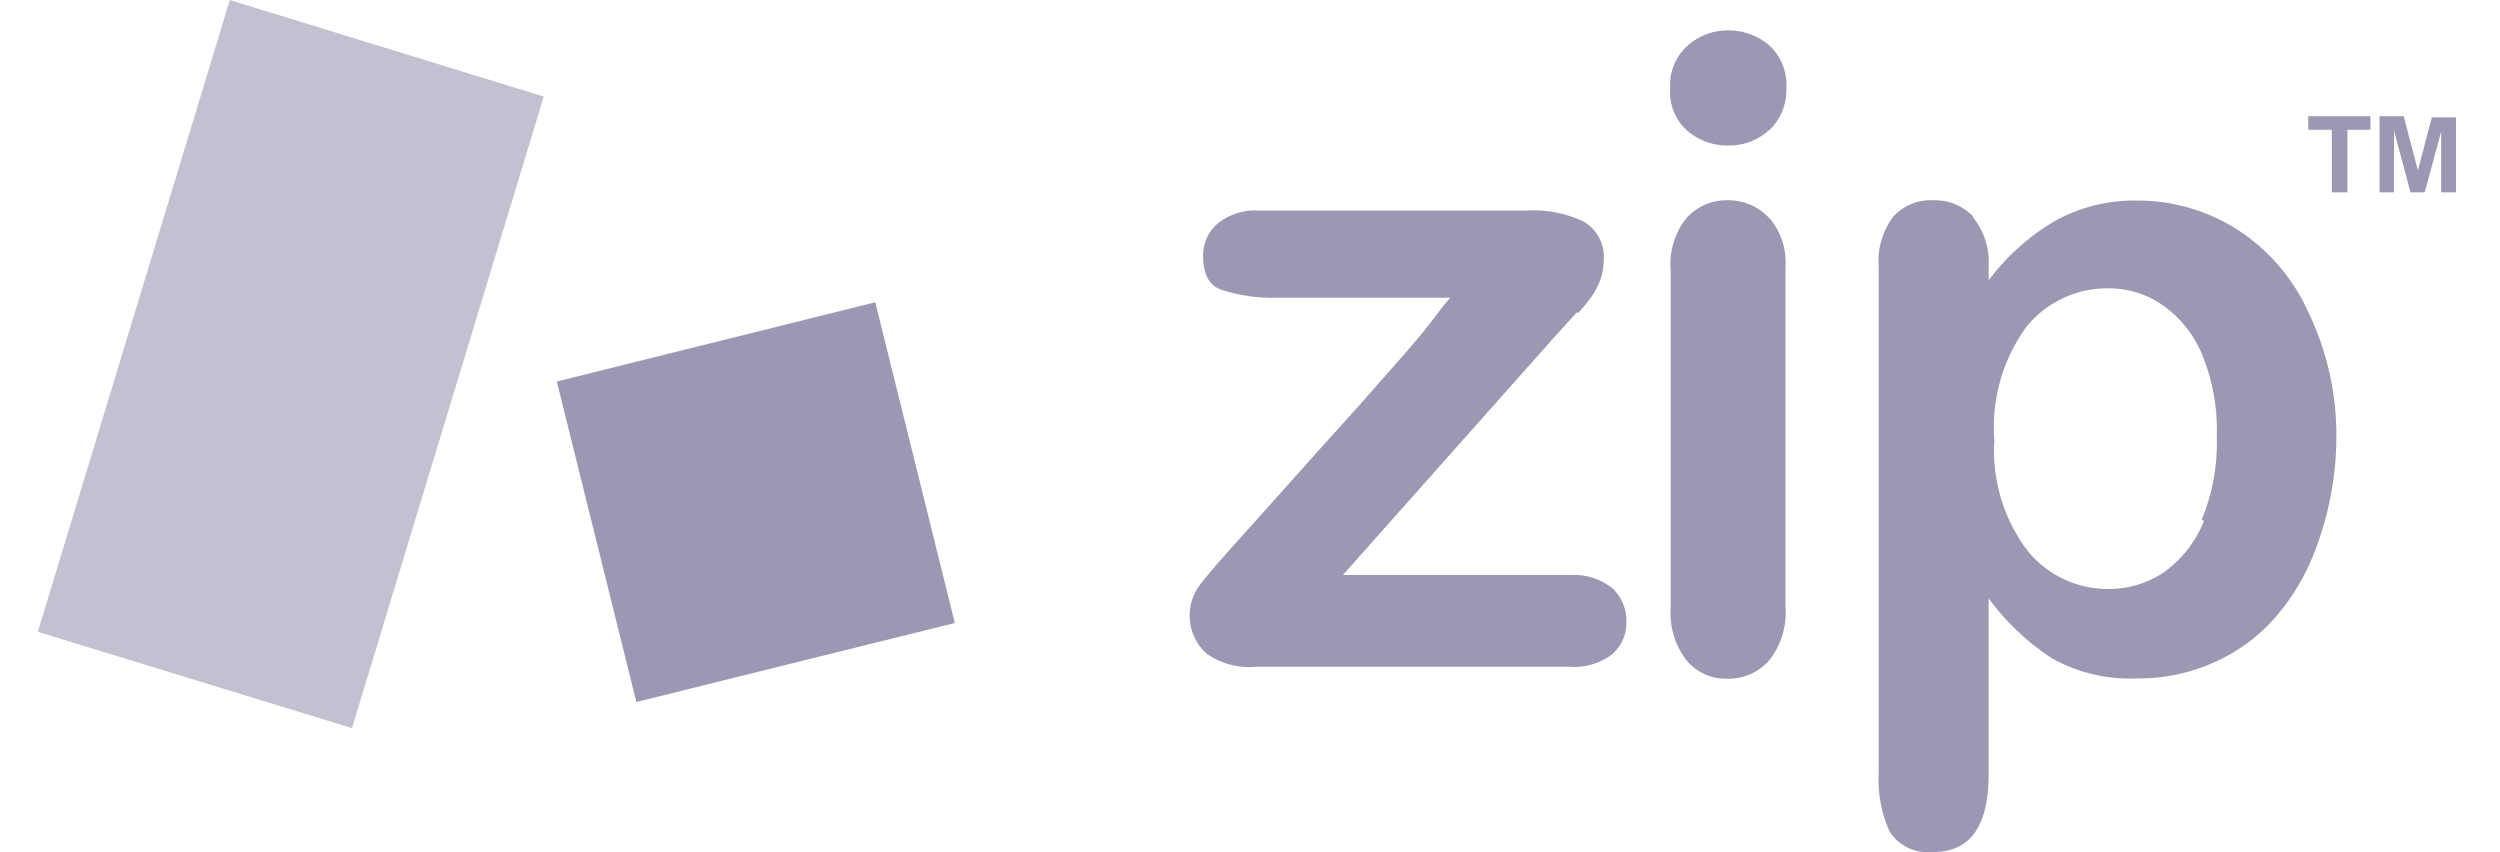 <svg xmlns="http://www.w3.org/2000/svg" width="88" height="30" viewBox="0 0 88 30">
  <polygon points="8.09 0 19.14 3.4 12.39 25.63 1.33 22.24 8.09 0 8.09 0" fill="#9a98b3" fill-rule="evenodd" opacity="0.6"/>
  <path d="M19.6,13.43l11.21-2.79,2.8,11.29L22.4,24.71ZM55.5,11l-.71.78-7.52,8.46h8a2.182,2.182,0,0,1,1.48.46,1.582,1.582,0,0,1,.5,1.19,1.472,1.472,0,0,1-.5,1.14,2.181,2.181,0,0,1-1.48.44H44.21A2.609,2.609,0,0,1,42.46,23a1.81,1.81,0,0,1-.18-2.47c.28-.36.84-1,1.69-1.94l2.45-2.74c.74-.82,1.43-1.58,2.06-2.3s1.16-1.31,1.57-1.81.76-1,1-1.26H44.94A5.752,5.752,0,0,1,43,10.2c-.44-.14-.65-.55-.65-1.19a1.469,1.469,0,0,1,.56-1.18,2.126,2.126,0,0,1,1.4-.42h9.44a4.178,4.178,0,0,1,2,.39,1.45,1.45,0,0,1,.7,1.39,2.059,2.059,0,0,1-.13.69,2.674,2.674,0,0,1-.31.58c-.14.19-.29.37-.45.55Zm6.77-3.34a2.4,2.4,0,0,1,.58,1.72v12a2.684,2.684,0,0,1-.58,1.87,1.9,1.9,0,0,1-1.49.64,1.789,1.789,0,0,1-1.41-.64,2.709,2.709,0,0,1-.56-1.86V9.52a2.572,2.572,0,0,1,.56-1.85,1.893,1.893,0,0,1,1.47-.62,1.944,1.944,0,0,1,1.43.62Zm0-3.08a2.06,2.06,0,0,1-1.43.54,2.141,2.141,0,0,1-1.47-.54,1.819,1.819,0,0,1-.58-1.49,1.839,1.839,0,0,1,.58-1.45,2.1,2.1,0,0,1,1.45-.57,2.208,2.208,0,0,1,1.45.52,1.882,1.882,0,0,1,.61,1.5,1.941,1.941,0,0,1-.61,1.5Zm7.17,3.06A2.476,2.476,0,0,1,70,9.36v.51a7.9,7.9,0,0,1,2.4-2.13,5.789,5.789,0,0,1,2.83-.68,6.517,6.517,0,0,1,3.49,1,6.75,6.75,0,0,1,2.52,2.9,10,10,0,0,1,1,4.48,11.069,11.069,0,0,1-.6,3.52,7.893,7.893,0,0,1-1.47,2.68,6.182,6.182,0,0,1-2.2,1.66,6.429,6.429,0,0,1-2.73.58,5.659,5.659,0,0,1-3-.7A8.576,8.576,0,0,1,70,21.06v6.2c0,1.82-.65,2.73-1.94,2.73a1.609,1.609,0,0,1-1.54-.71,4.384,4.384,0,0,1-.39-2.05V9.39a2.59,2.59,0,0,1,.51-1.76,1.772,1.772,0,0,1,1.42-.58,1.85,1.85,0,0,1,1.42.6ZM77.5,18.29a7,7,0,0,0,.53-2.9,7,7,0,0,0-.48-2.82,4,4,0,0,0-1.37-1.79,3.312,3.312,0,0,0-1.94-.63,3.66,3.66,0,0,0-2.9,1.34,6,6,0,0,0-1.14,4,5.86,5.86,0,0,0,1.15,3.87,3.622,3.622,0,0,0,2.9,1.37,3.453,3.453,0,0,0,1.94-.6,4.1,4.1,0,0,0,1.39-1.79ZM82.63,4.57v2.2h-.55V4.57h-.83V4.09h2.19v.48Zm1.64.06V6.77h-.51V4.09h.85L85.11,6l.49-1.87h.85V6.77h-.52V4.63l-.58,2.14h-.5L84.27,4.6Z" fill="#9a98b3" fill-rule="evenodd"/>
</svg>
